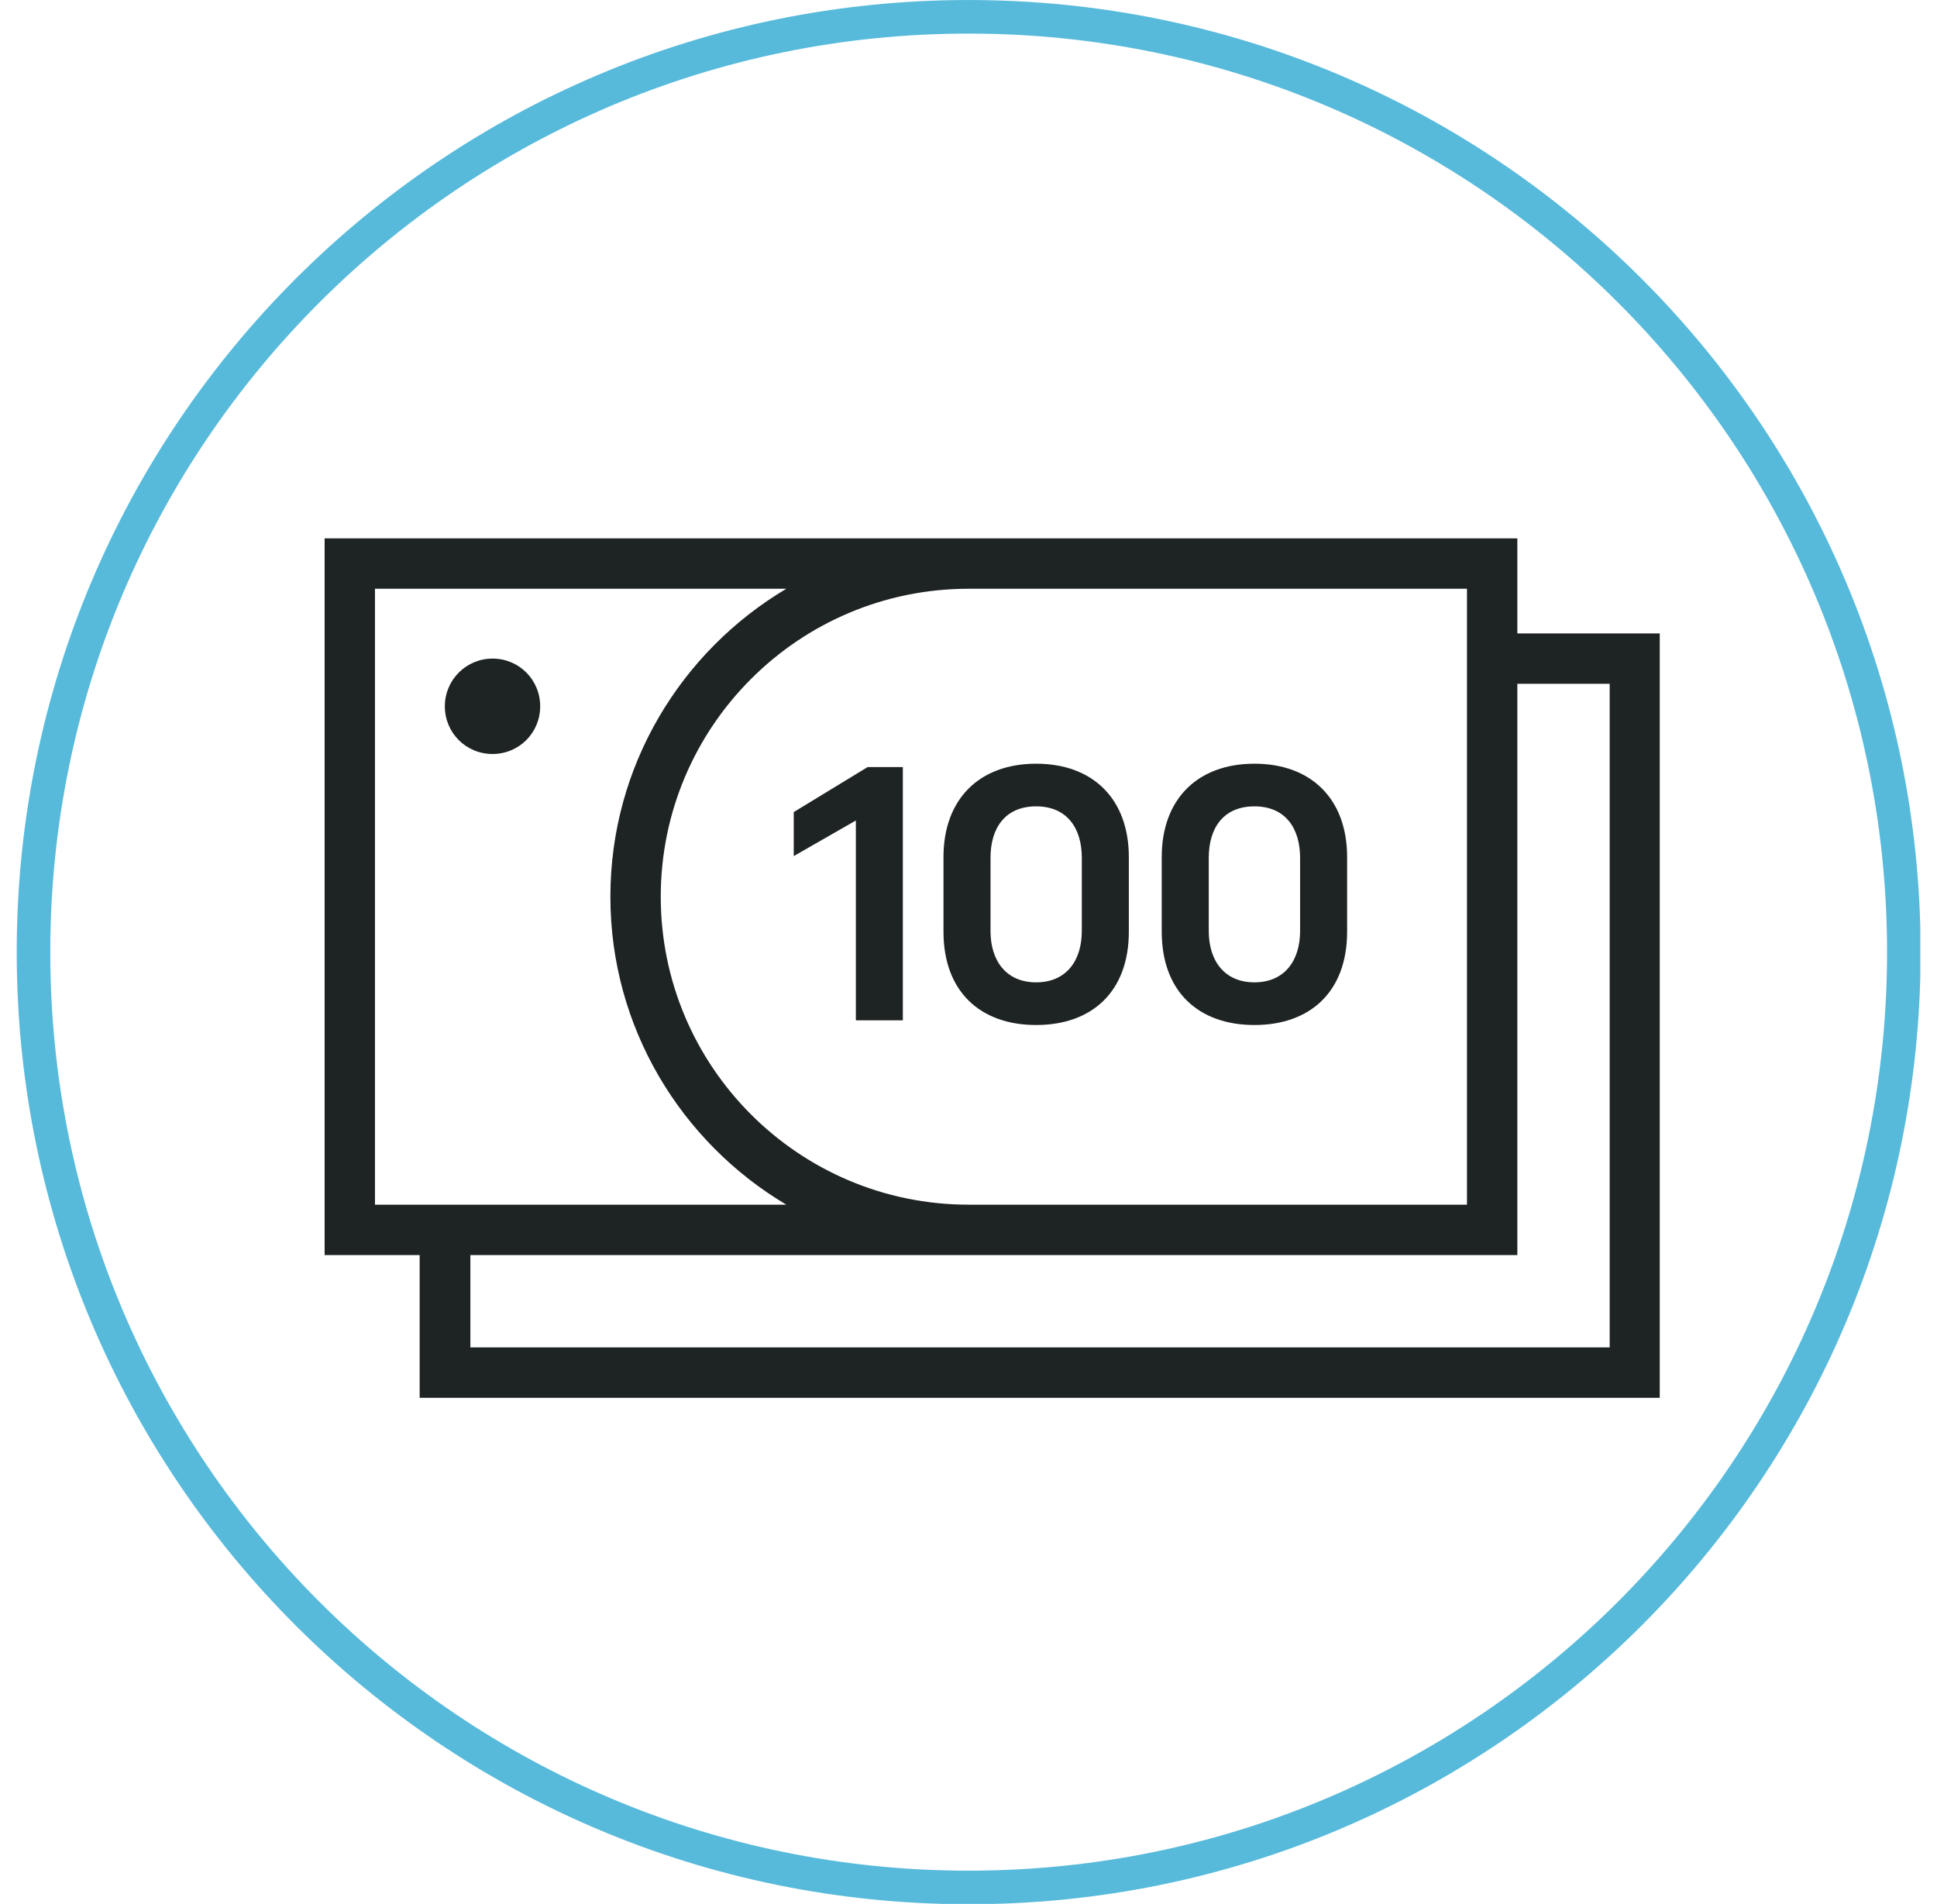 <?xml version="1.0" encoding="UTF-8"?> <svg xmlns="http://www.w3.org/2000/svg" width="58" height="57" viewBox="0 0 58 57" fill="none"><g clip-path="url(#clip0_1_878)"><path d="M57.007 28.505C57.007 43.97 44.47 56.507 29.005 56.507C13.54 56.507 1.003 43.97 1.003 28.505C1.003 13.04 13.54 0.503 29.005 0.503C44.47 0.503 57.007 13.04 57.007 28.505Z" stroke="#57BADB" stroke-width="1.005"></path><path d="M45.434 18.963V16.118H9.72V37.574H12.566V41.848H49.698V18.963H45.424H45.434ZM43.926 17.626V36.066H29.005C23.917 36.066 19.785 31.934 19.785 26.846C19.785 21.758 23.917 17.626 29.005 17.626H43.926ZM11.228 17.626H23.545C20.398 19.496 18.277 22.925 18.277 26.846C18.277 30.767 20.398 34.196 23.545 36.066H11.228V17.626ZM48.199 40.339H14.084V37.574H45.434V20.471H48.199V40.339Z" fill="#1E2323"></path><path d="M23.767 24.312V25.63L25.627 24.564V30.546H27.034V22.965H25.979L23.767 24.312Z" fill="#1E2323"></path><path d="M28.251 27.892C28.251 29.681 29.347 30.687 31.026 30.687C32.705 30.687 33.801 29.681 33.801 27.892V25.66C33.801 23.92 32.725 22.864 31.026 22.864C29.327 22.864 28.251 23.92 28.251 25.66V27.892ZM29.659 25.68C29.659 24.785 30.101 24.141 31.026 24.141C31.951 24.141 32.393 24.795 32.393 25.68V27.872C32.393 28.767 31.921 29.41 31.026 29.41C30.131 29.41 29.659 28.767 29.659 27.872V25.68Z" fill="#1E2323"></path><path d="M37.562 30.687C39.241 30.687 40.337 29.681 40.337 27.892V25.66C40.337 23.92 39.261 22.864 37.562 22.864C35.862 22.864 34.786 23.92 34.786 25.66V27.892C34.786 29.681 35.882 30.687 37.562 30.687ZM36.194 25.68C36.194 24.785 36.636 24.141 37.562 24.141C38.487 24.141 38.929 24.795 38.929 25.68V27.872C38.929 28.767 38.456 29.41 37.562 29.41C36.667 29.41 36.194 28.767 36.194 27.872V25.68Z" fill="#1E2323"></path><path d="M14.748 19.717C13.963 19.717 13.32 20.351 13.32 21.145C13.32 21.939 13.953 22.573 14.748 22.573C15.542 22.573 16.175 21.939 16.175 21.145C16.175 20.351 15.542 19.717 14.748 19.717Z" fill="#1E2323"></path></g><defs><clipPath id="clip0_1_878"><rect width="57" height="57" fill="white" transform="translate(0.5)"></rect></clipPath></defs></svg> 